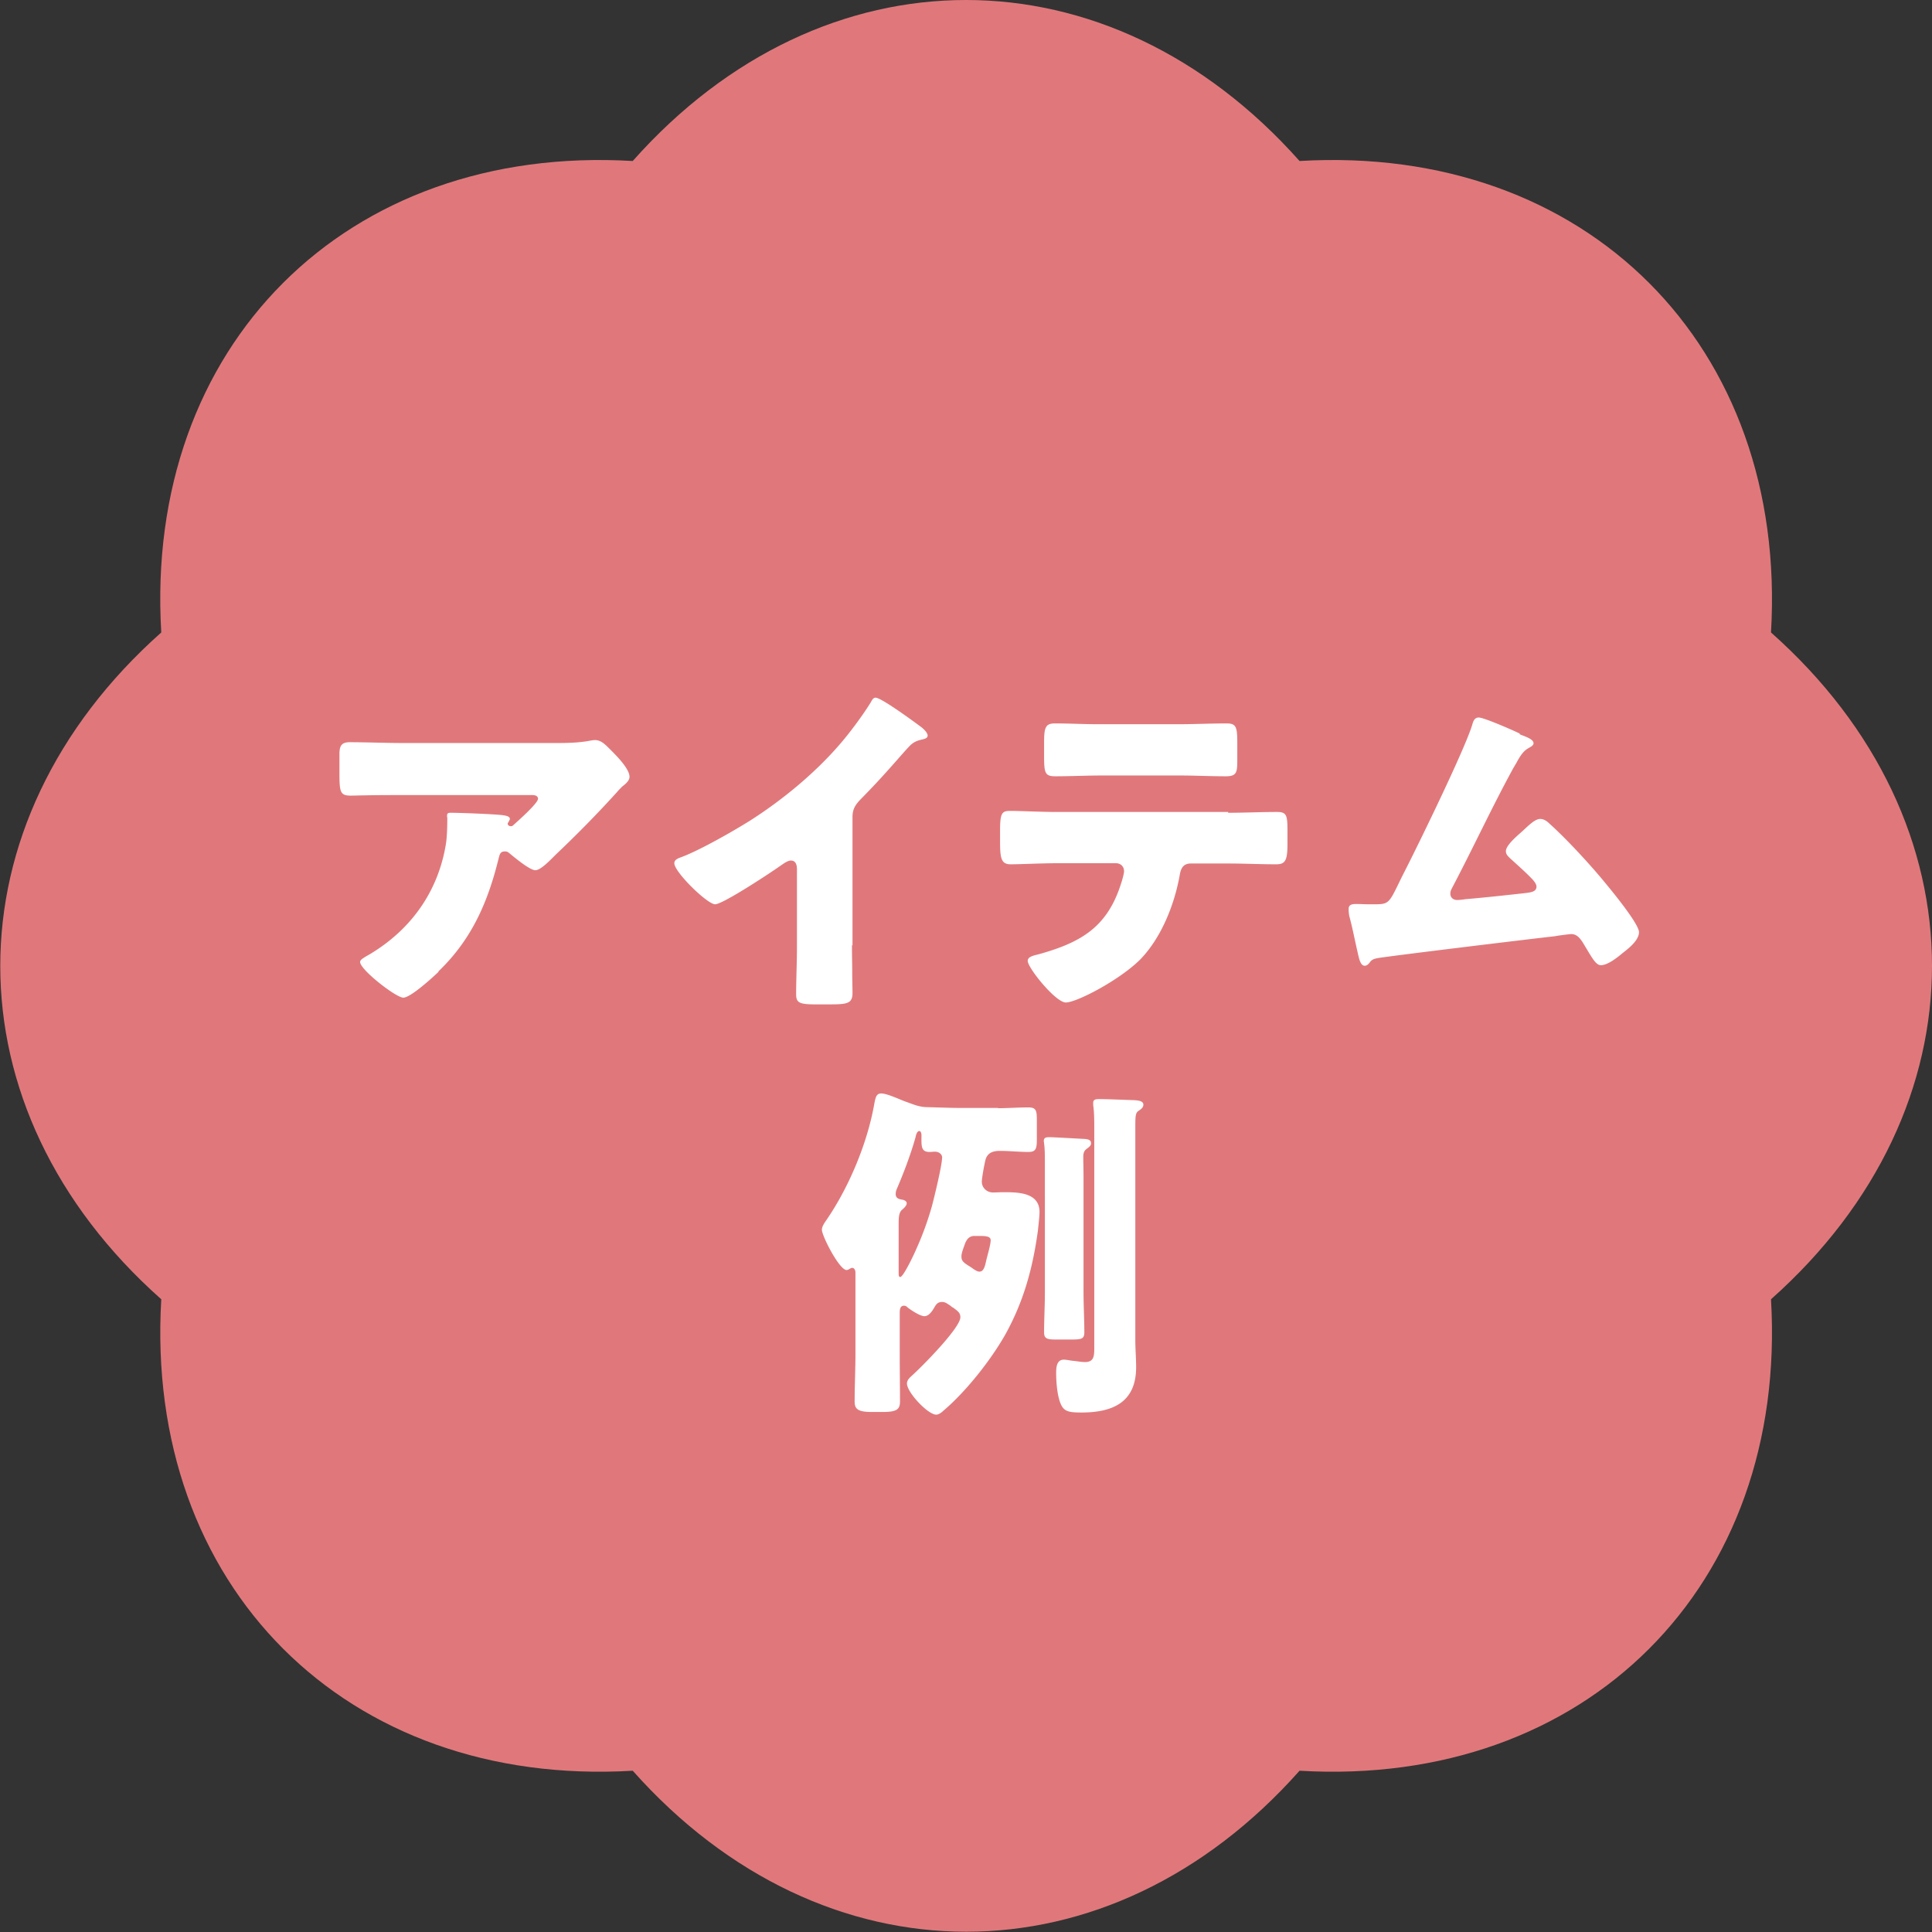 <svg xmlns="http://www.w3.org/2000/svg" id="_レイヤー_2" viewBox="0 0 72 72"><rect x="0" y="0" width="72" height="72" fill="#333333" stroke="none"/><defs><style>.cls-2{stroke-width:0;fill:#fff}</style></defs><g id="contents"><path d="M66 23.57C66.63 12.89 59.11 5.37 48.43 6c-7.11-8-17.75-8-24.85 0C12.9 5.37 5.37 12.89 6.01 23.57c-8 7.11-8 17.75 0 24.85-.63 10.68 6.89 18.2 17.57 17.57 7.11 8 17.75 8 24.85 0 10.68.63 18.2-6.89 17.57-17.57 8-7.11 8-17.75 0-24.85Z" style="stroke-width:0;fill:#e0787b"/><path d="M16.34 36.22c-.22.21-1.04.96-1.31.96s-1.61-1.04-1.61-1.33c0-.08.1-.14.38-.3 1.56-.94 2.54-2.37 2.82-4.11.04-.27.05-.64.05-.95 0-.03-.01-.04-.01-.06 0-.1.01-.14.13-.14.38 0 1.65.05 1.95.09.22.03.26.08.26.14 0 .04-.04.08-.05.12-.01.01-.03.04-.03.05 0 .06.05.1.12.1.04 0 .06-.01.09-.04.1-.09.92-.81.92-.98 0-.08-.06-.14-.21-.14h-4.8c-.48 0-.95 0-1.42.01-.18 0-.36.01-.55.01-.4 0-.42-.14-.42-.87v-.66c0-.29.05-.46.38-.46.66 0 1.33.03 2 .03h5.72c.4 0 .82-.01 1.2-.08.06-.01.16-.03.22-.03.23 0 .39.17.56.34.22.22.73.72.73 1.03 0 .14-.14.26-.27.36-.05.05-.14.14-.18.19-.74.82-1.51 1.6-2.3 2.35l-.12.12c-.23.23-.48.46-.64.46-.21 0-.78-.48-1-.66a.201.201 0 0 0-.13-.04c-.16 0-.19.08-.23.23-.4 1.64-1 3.04-2.25 4.24ZM31.75 35.23c0 .35.01.7.01 1.05 0 .23.01.48.01.73 0 .4-.22.42-.87.42h-.53c-.61 0-.7-.08-.7-.38 0-.58.03-1.17.03-1.75v-2.9c0-.2-.06-.33-.23-.33-.12 0-.29.13-.38.19-.35.25-2.15 1.44-2.44 1.44s-1.52-1.2-1.52-1.53c0-.14.16-.19.27-.23.69-.26 1.9-.95 2.54-1.35 1.18-.75 2.39-1.74 3.32-2.81.38-.43.9-1.13 1.2-1.62.03-.06.08-.16.17-.16.2 0 1.29.79 1.68 1.08.16.12.26.25.26.33 0 .09-.09.12-.17.14-.18.04-.32.08-.47.22-.31.31-.88 1.03-1.86 2.02-.21.22-.3.38-.3.66v4.78ZM45.77 30.29c.6 0 1.22-.03 1.82-.03.36 0 .39.12.39.71v.49c0 .62-.09.75-.42.75-.6 0-1.2-.03-1.79-.03h-1.39c-.3 0-.38.2-.42.46-.2 1.09-.68 2.3-1.46 3.11-.78.78-2.38 1.61-2.78 1.61-.38 0-1.42-1.29-1.42-1.55 0-.16.22-.2.42-.25 1.57-.44 2.56-1.01 3.07-2.67.03-.08.1-.34.1-.42 0-.18-.13-.3-.3-.3h-2.22c-.53 0-1.36.04-1.7.04s-.4-.19-.4-.81v-.48c0-.66.09-.7.4-.7.36 0 1.13.04 1.7.04h6.4Zm-1.87-3.3c.61 0 1.21-.03 1.81-.03.36 0 .4.13.4.73v.6c0 .49-.01.64-.43.64-.58 0-1.16-.03-1.73-.03h-2.87c-.58 0-1.17.03-1.75.03-.39 0-.42-.12-.42-.78v-.46c0-.56.04-.73.4-.73.55 0 1.08.03 1.6.03h2.99ZM56.63 27.36s.08.04.12.05c.2.08.4.16.4.29 0 .08-.1.13-.17.17-.23.12-.36.36-.49.6-.03.04-.05.09-.08.13-.81 1.48-1.51 3-2.3 4.5-.04.08-.06.12-.06.21 0 .13.1.23.25.23.06 0 .21-.01.31-.03.72-.06 1.44-.14 2.17-.22.26-.03.48-.05.48-.25 0-.09-.09-.21-.18-.3-.26-.27-.55-.52-.82-.77-.08-.08-.14-.14-.14-.25 0-.22.43-.58.6-.73.25-.23.48-.47.68-.47.14 0 .26.09.35.18.58.52 1.35 1.35 1.86 1.95.27.32 1.47 1.75 1.47 2.09 0 .3-.38.6-.6.77-.19.16-.56.46-.82.46-.17 0-.3-.22-.55-.64-.05-.08-.1-.17-.16-.26-.1-.14-.21-.26-.4-.26-.04 0-.52.06-.6.08-.82.09-6.19.74-6.63.82-.14.03-.21.06-.29.18-.05.05-.09.1-.17.1-.16 0-.21-.25-.27-.52-.1-.43-.18-.86-.29-1.27-.03-.1-.04-.22-.04-.33 0-.18.17-.18.3-.18.14 0 .29.01.43.01h.25c.51 0 .53-.05.91-.83.08-.17.18-.36.3-.6.52-1.03 2.11-4.29 2.41-5.24.04-.14.08-.29.25-.29.19 0 1.29.48 1.53.6ZM37.17 41.3c.39 0 .77-.03 1.16-.03.29 0 .31.13.31.48v.7c0 .35-.03.48-.31.48-.36 0-.71-.04-1.08-.04-.27 0-.47.09-.53.36-.04.16-.13.65-.13.79 0 .22.18.4.42.4.13 0 .25-.01.38-.01.53 0 1.35 0 1.35.74 0 .17-.05.57-.06.69-.19 1.39-.53 2.65-1.23 3.9-.55.96-1.46 2.11-2.3 2.82-.06.06-.17.14-.26.14-.31 0-1.09-.83-1.09-1.16 0-.12.09-.21.18-.29.35-.31 1.81-1.78 1.81-2.18 0-.17-.1-.23-.27-.36-.04-.01-.06-.04-.1-.07-.1-.06-.18-.14-.31-.14-.16 0-.22.09-.27.17-.08.14-.21.36-.39.36-.16 0-.49-.22-.62-.32-.04-.04-.08-.07-.14-.07-.16 0-.16.17-.16.29v1.51c0 .58.01 1.18.01 1.77 0 .3-.13.39-.65.39h-.39c-.52 0-.65-.1-.65-.39 0-.6.03-1.18.03-1.77v-3.04c0-.06-.03-.17-.12-.17-.07 0-.13.08-.21.08-.27 0-.92-1.27-.92-1.5 0-.12.09-.25.16-.35.84-1.22 1.53-2.86 1.79-4.33.05-.26.08-.4.26-.4.21 0 .66.21.87.29.29.1.51.21.82.22.44.01.87.03 1.31.03h1.37Zm-3.68 6.13c0 .08 0 .16.06.16.12 0 .55-.92.61-1.07.23-.51.42-1.04.57-1.57.09-.34.38-1.53.38-1.82 0-.09-.09-.21-.27-.21-.07 0-.13.01-.2.01-.27 0-.3-.16-.3-.44v-.21s-.01-.13-.08-.13c-.09 0-.13.17-.14.23-.18.64-.43 1.3-.69 1.91-.03.06-.05.13-.05.21 0 .17.14.19.25.21.06.01.16.05.16.13 0 .1-.12.2-.18.25-.1.09-.12.26-.12.48v1.86Zm2.82-1.37c-.27 0-.34.27-.38.38s-.1.27-.1.38c0 .16.05.22.33.39.08.05.23.18.34.18.17 0 .21-.22.26-.44.04-.17.16-.57.16-.73 0-.14-.16-.16-.42-.16h-.18Zm4.07 2.11c0 .49.03.99.03 1.48 0 .26-.12.27-.52.27h-.55c-.33 0-.43-.04-.43-.27 0-.49.03-.99.03-1.48V43.4c0-.29 0-.58-.03-.79 0-.03-.01-.06-.01-.09 0-.13.09-.14.21-.14.17 0 1 .05 1.21.06.18.01.34.01.34.17 0 .09-.08.14-.17.21-.08.06-.12.14-.12.3s.01.46.01.81v4.25Zm1.93 1.77c0 .34.03.68.03 1.01 0 1.31-.87 1.69-2.04 1.69-.47 0-.65-.04-.77-.32-.13-.3-.17-.81-.17-1.14 0-.21.01-.51.29-.51.08 0 .22.03.3.04.13.01.35.05.48.05.33 0 .35-.21.35-.51v-8.16c0-.31 0-.65-.04-.9v-.09c0-.14.12-.14.23-.14.29 0 .99.03 1.3.04.16.01.34.03.34.17 0 .1-.09.17-.17.22-.12.08-.13.17-.13.6v7.96Z" class="cls-2"/></g></svg>